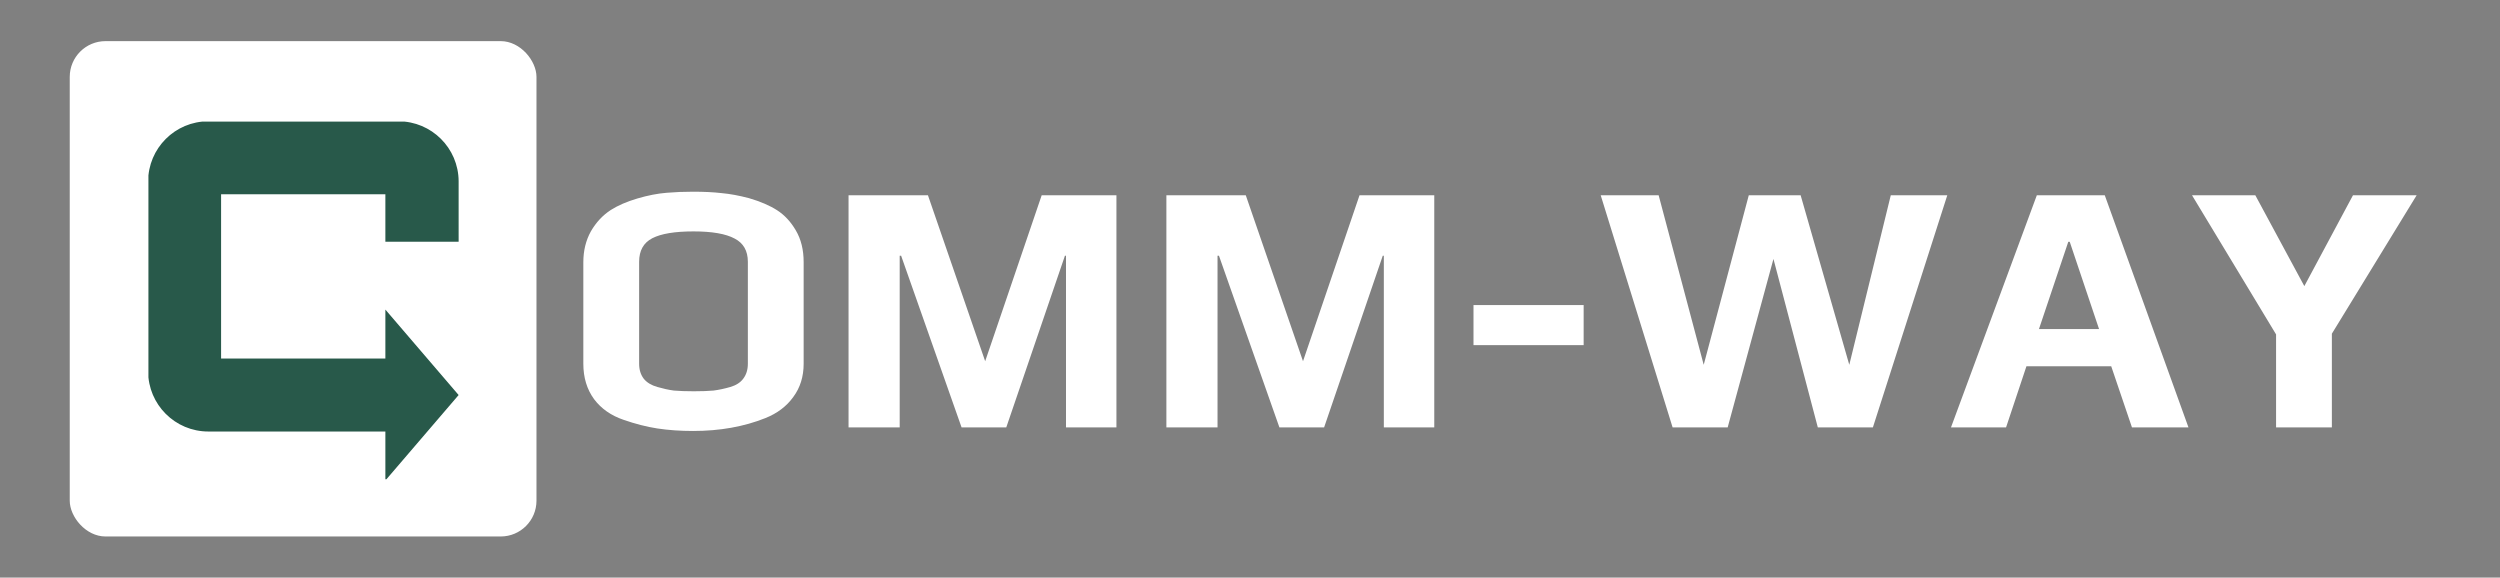 <svg width="1398" height="323" viewBox="0 0 1398 323" fill="none" xmlns="http://www.w3.org/2000/svg">
<rect x="0" y="0" width="1398" height="323" fill="#808080" stroke="none"/>
<rect x="39" y="23" width="261" height="277" rx="20" fill="white"/>
<path d="M387.6 241C380.4 241 373.733 240.533 367.6 239.6C361.6 238.667 355.333 237.067 348.8 234.8C341.733 232.4 336.2 228.533 332.2 223.2C328.2 217.733 326.2 211.133 326.2 203.4V146.6C326.2 140.2 327.6 134.467 330.4 129.4C333.333 124.333 337.067 120.333 341.6 117.4C345.6 114.867 350.533 112.733 356.4 111C362.267 109.267 367.733 108.2 372.8 107.8C377.467 107.4 382.4 107.2 387.6 107.2C393.733 107.2 399.067 107.467 403.6 108C408.133 108.4 413.2 109.333 418.8 110.8C425.2 112.667 430.467 114.933 434.6 117.6C438.733 120.267 442.2 124 445 128.8C447.933 133.733 449.4 139.667 449.4 146.6V203.4C449.4 210.6 447.467 216.8 443.6 222C439.867 227.2 434.667 231.133 428 233.8C416 238.6 402.533 241 387.6 241ZM388 218.8C392.4 218.8 396.067 218.667 399 218.4C402.067 218 405.2 217.333 408.4 216.4C411.6 215.467 414 213.933 415.6 211.8C417.333 209.533 418.2 206.733 418.2 203.4V146.4C418.2 140.267 415.733 135.933 410.8 133.4C405.867 130.733 398.2 129.4 387.8 129.4C377.4 129.4 369.733 130.667 364.8 133.2C359.867 135.733 357.4 140.133 357.4 146.4V203.4C357.4 206.733 358.267 209.533 360 211.8C361.733 213.933 364.267 215.467 367.6 216.4C370.8 217.333 373.867 218 376.8 218.4C379.867 218.667 383.6 218.8 388 218.8ZM474.508 109.2H518.908L550.908 202L582.508 109.2H624.308V239H596.108V143H595.508L562.708 239H537.708L503.908 143H503.108V239H474.508V109.2ZM652.242 109.2H696.642L728.642 202L760.242 109.2H802.042V239H773.842V143H773.242L740.442 239H715.442L681.642 143H680.842V239H652.242V109.2ZM823.977 170.6H885.577V193H823.977V170.6ZM895.116 109.2H927.516L952.716 204L977.916 109.2H1006.92L1034.12 204L1057.32 109.2H1088.92L1047.32 239H1016.52L991.716 144.8L966.116 239H935.316L895.116 109.2ZM1138.99 109.2H1176.99L1223.79 239H1192.19L1180.59 204.8H1133.19L1121.79 239H1090.99L1138.99 109.2ZM1173.79 184L1157.39 135.2H1156.59L1140.19 184H1173.79ZM1272.78 187L1225.78 109.2H1261.18L1288.58 160L1315.78 109.2H1351.38L1303.98 186.6V239H1272.78V187Z" fill="white"/>
<g clip-path="url(#clip0_803_63)">
<path d="M83.332 207.635V101.499C83.332 83.181 98.181 68.332 116.499 68.332H222.801C241.054 68.332 255.876 83.08 255.967 101.333L256.134 134.667H216.002V108.133H123.133V201.002H216.002V174.468L255.803 220.902L216.002 267.337V240.803H116.499C98.181 240.803 83.332 225.953 83.332 207.635Z" fill="#28594A" stroke="#28594A"/>
</g>
<defs>
<clipPath id="clip0_803_63">
<rect width="173.466" height="200" fill="white" transform="translate(83 68)"/>
</clipPath>
</defs>
</svg>
